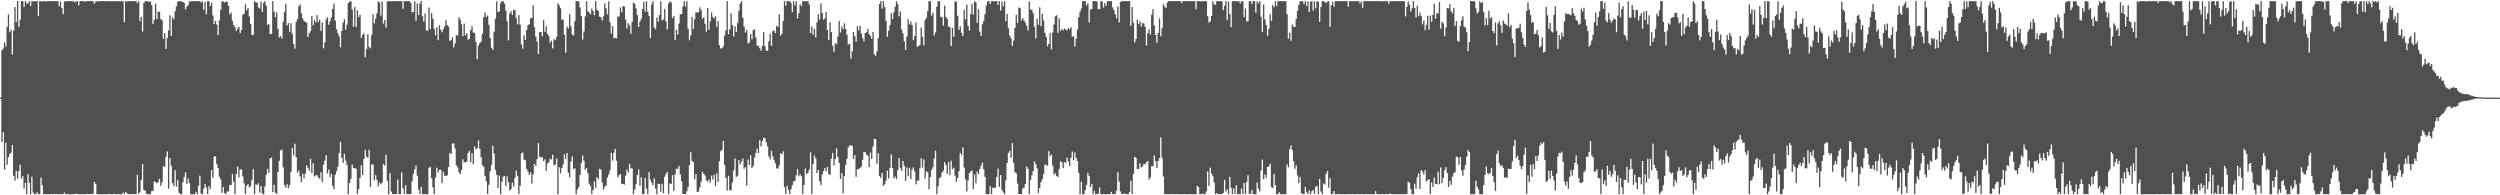 <svg xmlns="http://www.w3.org/2000/svg" width="1920" height="150"><path fill="#4f4f4f" d="M0 74.947h1v1H0zM1 38.658h1v70.343H1zM2 37.253h1v64.259H2zM3 32.558h1v97.624H3zM4 35.692h1v73.861H4zM5 20.654h1v105.912H5zM6 11.016h1v109.746H6zM7 24.689h1v93.646H7zM8 23.014h1v94.216H8zM9 41.849h1v69.503H9zM10 23.611h1v111.405H10zM11 5.406h1v133.367H11zM12 16.992h1v114.202H12zM13 0.886h1v136.306H13zM14 20.661h1v110.696H14zM15 15.328h1v111.115H15zM16 0.89h1v136.338H16zM17 0.867h1v134.371H17zM18 5.374h1v139.572H18zM19 0.886h1v139.684H19zM20 2.673h1v146.374H20zM21 2.552h1v131.158H21zM22 0.925h1v139.471H22zM23 4.578h1v144.571H23zM24 0.975h1v134.774H24zM25 1.126h1v146.695H25zM26 0.872h1v148.276H26zM27 1h1v148.141H27zM28 0.858h1v146.798H28zM29 12.357h1v136.608H29zM30 0.861h1v148.267H30zM31 0.911h1v135.422H31zM32 1.057h1v141.277H32zM33 0.858h1v148.288H33zM34 0.854h1v148.192H34zM35 1.282h1v147.869H35zM36 0.858h1v148.263H36zM37 0.854h1v148.231H37zM38 0.867h1v148.272H38zM39 0.854h1v148.153H39zM40 0.858h1v148.272H40zM41 0.845h1v148.192H41zM42 0.854h1v148.194H42zM43 0.902h1v148.082H43zM44 0.883h1v148.263H44zM45 4.761h1v144.369H45zM46 1.199h1v147.945H46zM47 6.166h1v142.987H47zM48 10.789h1v138.284H48zM49 1.231h1v146.709H49zM50 0.886h1v148.258H50zM51 0.858h1v148.206H51zM52 0.943h1v148.194H52zM53 0.856h1v148.29H53zM54 0.858h1v148.283H54zM55 0.952h1v148.19H55zM56 1.009h1v148.128H56zM57 1.815h1v147.276H57zM58 1.142h1v147.439H58zM59 0.856h1v148.201H59zM60 4.092h1v145.045H60zM61 0.854h1v148.29H61zM62 0.858h1v148.293H62zM63 0.863h1v148.276H63zM64 0.849h1v148.293H64zM65 1.382h1v147.764H65zM66 0.856h1v148.187H66zM67 0.856h1v148.132H67zM68 0.854h1v148.29H68zM69 0.858h1v148.077H69zM70 0.851h1v148.141H70zM71 0.854h1v147.97H71zM72 2.916h1v136.809H72zM73 1.282h1v139.929H73zM74 0.858h1v148.286H74zM75 0.98h1v148.164H75zM76 0.888h1v148.254H76zM77 0.856h1v148.293H77zM78 0.883h1v148.256H78zM79 0.854h1v148.297H79zM80 0.863h1v148.286H80zM81 1.108h1v148.038H81zM82 0.856h1v148.293H82zM83 0.858h1v148.19H83zM84 0.87h1v148.103H84zM85 0.984h1v148.157H85zM86 0.854h1v148.286H86zM87 0.856h1v148.034H87zM88 1.023h1v148.057H88zM89 0.918h1v148.231H89zM90 0.861h1v148.194H90zM91 0.847h1v148.295H91zM92 0.973h1v148.173H92zM93 0.863h1v148.283H93zM94 0.925h1v147.011H94zM95 17.065h1v131.831H95zM96 0.867h1v146.64H96zM97 1.266h1v147.095H97zM98 0.97h1v148.07H98zM99 0.925h1v148.217H99zM100 0.861h1v148.18H100zM101 0.927h1v148.219H101zM102 0.861h1v148.135H102zM103 0.858h1v148.283H103zM104 0.858h1v148.164H104zM105 2.44h1v131.73H105zM106 0.991h1v147.681H106zM107 16.326h1v131.296H107zM108 12.927h1v125.301H108zM109 24.216h1v101.781H109zM110 2.206h1v143.717H110zM111 1.078h1v145.344H111zM112 0.856h1v147.828H112zM113 0.861h1v148.29H113zM114 1.52h1v147.626H114zM115 1.014h1v148.13H115zM116 3.916h1v142.909H116zM117 18.587h1v127.977H117zM118 15.241h1v123.957H118zM119 2.847h1v137.121H119zM120 14.708h1v125.997H120zM121 8.784h1v131.051H121zM122 9.238h1v128.155H122zM123 14.623h1v128.112H123zM124 15.635h1v124.411H124zM125 29.832h1v97.723H125zM126 25.376h1v102.889H126zM127 37.585h1v82.893H127zM128 29.164h1v87.182H128zM129 23.412h1v121.463H129zM130 11.659h1v109.737H130zM131 27.656h1v99.664H131zM132 13.25h1v127.329H132zM133 14.88h1v127.853H133zM134 8.675h1v122.078H134zM135 4.829h1v138.524H135zM136 1.234h1v137.146H136zM137 1.003h1v147.075H137zM138 0.902h1v148.153H138zM139 1.048h1v148.087H139zM140 1.602h1v138.343H140zM141 2.154h1v133.836H141zM142 7.198h1v124.996H142zM143 5.148h1v136.056H143zM144 3.813h1v133.376H144zM145 1.122h1v139.533H145zM146 1.062h1v148.066H146zM147 0.861h1v148.288H147zM148 0.854h1v148.183H148zM149 0.865h1v148.279H149zM150 0.879h1v146.477H150zM151 0.865h1v148.274H151zM152 1.005h1v141.678H152zM153 0.863h1v133.923H153zM154 1.879h1v146.883H154zM155 0.966h1v148.176H155zM156 7.48h1v137.404H156zM157 1.611h1v139.746H157zM158 10.892h1v133.25H158zM159 0.851h1v148.19H159zM160 0.925h1v142.01H160zM161 4.772h1v140.318H161zM162 2.021h1v128.656H162zM163 11.874h1v124.635H163zM164 18.583h1v101.678H164zM165 16.022h1v103.992H165zM166 18.83h1v107.21H166zM167 26.871h1v102.229H167zM168 15.612h1v120.039H168zM169 7.503h1v130.194H169zM170 0.877h1v147.187H170zM171 1.199h1v142.527H171zM172 1.888h1v146.333H172zM173 1.142h1v148.009H173zM174 1.504h1v145.397H174zM175 4.628h1v142.477H175zM176 11.126h1v130.968H176zM177 9.645h1v132.493H177zM178 15.891h1v117.645H178zM179 19.187h1v120.398H179zM180 21.014h1v128.103H180zM181 23.698h1v109.98H181zM182 22.069h1v105.83H182zM183 20.707h1v115.548H183zM184 25.438h1v104.676H184zM185 22.945h1v107.233H185zM186 11.302h1v124.189H186zM187 10.487h1v130.293H187zM188 3.316h1v145.619H188zM189 7.892h1v134.752H189zM190 6.118h1v135.232H190zM191 12.563h1v131.435H191zM192 18.4h1v124.475H192zM193 26.8h1v111.355H193zM194 26.875h1v102.95H194zM195 0.851h1v148.176H195zM196 1.968h1v139.611H196zM197 1.957h1v140.188H197zM198 5.695h1v135.07H198zM199 6.466h1v141.396H199zM200 1.151h1v141.767H200zM201 9.322h1v139.302H201zM202 2.179h1v146.947H202zM203 0.863h1v142.348H203zM204 4.44h1v129.826H204zM205 19.233h1v110.435H205zM206 18.427h1v114.381H206zM207 26.118h1v95.601H207zM208 25.996h1v95.104H208zM209 0.89h1v146.592H209zM210 8.885h1v133.067H210zM211 13.206h1v134.635H211zM212 9.315h1v139.721H212zM213 22.163h1v109.909H213zM214 28.766h1v94.72H214zM215 27.688h1v87.848H215zM216 29.661h1v85.154H216zM217 16.763h1v111.744H217zM218 9.039h1v133.085H218zM219 2.953h1v141.234H219zM220 19.563h1v121.866H220zM221 17.747h1v126.81H221zM222 24.355h1v117.837H222zM223 17.821h1v114.088H223zM224 26.01h1v87.647H224zM225 33.808h1v85.468H225zM226 37.39h1v72.932H226zM227 16.816h1v103.916H227zM228 14.516h1v118.098H228zM229 4.875h1v126.061H229zM230 3.365h1v132.11H230zM231 10.183h1v129.815H231zM232 14.019h1v119.366H232zM233 16.088h1v120.861H233zM234 16.811h1v116.434H234zM235 17.441h1v109.698H235zM236 28.432h1v100.401H236zM237 25.541h1v105.667H237zM238 23.859h1v98.05H238zM239 12.307h1v120.675H239zM240 19.439h1v105.795H240zM241 15.424h1v120.05H241zM242 17.2h1v117.4H242zM243 11.623h1v122.946H243zM244 16.937h1v119.382H244zM245 14.992h1v122.206H245zM246 23.73h1v108.48H246zM247 17.136h1v122.818H247zM248 37.095h1v89.407H248zM249 32.508h1v90.76H249zM250 14.909h1v104.177H250zM251 13.241h1v120.002H251zM252 19.07h1v111.138H252zM253 16.26h1v119.918H253zM254 13.38h1v120.16H254zM255 6.869h1v135.878H255zM256 2.689h1v142.715H256zM257 15.823h1v118.359H257zM258 22.405h1v109.004H258zM259 25.516h1v102.493H259zM260 27.921h1v89.606H260zM261 36.305h1v72.552H261zM262 23.817h1v97.377H262zM263 17.388h1v107.677H263zM264 14.82h1v103.282H264zM265 22.842h1v100.524H265zM266 19.02h1v107.626H266zM267 2.408h1v146.683H267zM268 1.199h1v139.368H268zM269 0.961h1v136.351H269zM270 7.283h1v119.189H270zM271 20.549h1v108.505H271zM272 5.342h1v123.644H272zM273 20.76h1v108.908H273zM274 7.988h1v140.868H274zM275 13.145h1v132.12H275zM276 11.275h1v125.404H276zM277 29.171h1v97.741H277zM278 26.795h1v107.75H278zM279 25.681h1v96.507H279zM280 44.044h1v70.998H280zM281 37.868h1v82.477H281zM282 26.324h1v94.887H282zM283 36.053h1v78.922H283zM284 37.134h1v106.503H284zM285 26.804h1v99.442H285zM286 10.886h1v115.461H286zM287 17.953h1v120.584H287zM288 14.351h1v120.085H288zM289 10.206h1v127.983H289zM290 1.067h1v142.151H290zM291 2.021h1v138.265H291zM292 11.982h1v129.595H292zM293 1.138h1v139.103H293zM294 18.134h1v107.741H294zM295 15.305h1v111.95H295zM296 21.176h1v97.567H296zM297 1.188h1v137.647H297zM298 0.883h1v148.238H298zM299 0.906h1v132.122H299zM300 1h1v146.21H300zM301 0.986h1v148.07H301zM302 0.851h1v148.151H302zM303 0.856h1v148.173H303zM304 0.89h1v148.146H304zM305 0.895h1v136.999H305zM306 0.861h1v148.249H306zM307 0.881h1v148.093H307zM308 0.863h1v131.481H308zM309 6.779h1v137.917H309zM310 0.856h1v148.105H310zM311 0.856h1v141.401H311zM312 0.966h1v148.025H312zM313 0.858h1v148.231H313zM314 0.895h1v148.249H314zM315 2.188h1v146.814H315zM316 9.547h1v129.753H316zM317 9.153h1v124.443H317zM318 1.019h1v128.963H318zM319 15.85h1v111.321H319zM320 2.55h1v132.437H320zM321 11.595h1v134.058H321zM322 2.943h1v146.036H322zM323 0.863h1v142.724H323zM324 12.451h1v136.617H324zM325 16.576h1v132.561H325zM326 10.391h1v138.757H326zM327 23.337h1v125.807H327zM328 23.627h1v125.523H328zM329 5.724h1v123.213H329zM330 22.314h1v105.855H330zM331 10.03h1v126.713H331zM332 14.317h1v129.529H332zM333 22.096h1v126.938H333zM334 27.045h1v109.334H334zM335 20.874h1v107.91H335zM336 30.936h1v101.575H336zM337 19.354h1v111.099H337zM338 22.751h1v107.636H338zM339 24.847h1v115.844H339zM340 22.373h1v109.712H340zM341 20.311h1v114.635H341zM342 15.491h1v119.561H342zM343 19.263h1v115.379H343zM344 20.343h1v107.986H344zM345 31.405h1v85.988H345zM346 30.837h1v87.546H346zM347 28.555h1v81.703H347zM348 36.465h1v73.628H348zM349 33.35h1v80.673H349zM350 26.937h1v100.007H350zM351 27.269h1v101.204H351zM352 13.243h1v119.08H352zM353 15.207h1v118.441H353zM354 18.67h1v112.042H354zM355 27.745h1v94.587H355zM356 18.139h1v106.544H356zM357 27.042h1v97.546H357zM358 25.443h1v98.647H358zM359 30.412h1v87.086H359zM360 29.679h1v86.12H360zM361 23.103h1v101.495H361zM362 20.199h1v97.571H362zM363 24.98h1v101.128H363zM364 25.408h1v87.045H364zM365 32.078h1v82.591H365zM366 45.456h1v68.437H366zM367 34.939h1v72.854H367zM368 33.053h1v81.151H368zM369 31.977h1v88.922H369zM370 26.006h1v100.941H370zM371 13.374h1v114.694H371zM372 9.485h1v125.553H372zM373 13.026h1v126.203H373zM374 11.868h1v137.139H374zM375 19.066h1v122.859H375zM376 29.347h1v102.035H376zM377 36.646h1v89.899H377zM378 38.397h1v73.488H378zM379 24.261h1v93.747H379zM380 14.417h1v116.038H380zM381 0.991h1v133.325H381zM382 9.258h1v135.106H382zM383 8.748h1v126.088H383zM384 2.38h1v146.757H384zM385 0.863h1v138.748H385zM386 1.009h1v134.623H386zM387 2.822h1v132.369H387zM388 8.082h1v134.768H388zM389 16.422h1v119.107H389zM390 31.025h1v108.757H390zM391 10.414h1v136.038H391zM392 8.647h1v136.56H392zM393 11.465h1v128.826H393zM394 7.43h1v135.859H394zM395 7.926h1v128.585H395zM396 13.946h1v117.004H396zM397 18.752h1v116.368H397zM398 11.57h1v137.354H398zM399 18.816h1v123.747H399zM400 34.042h1v83.719H400zM401 37.431h1v79.673H401zM402 27.097h1v95.528H402zM403 30.613h1v92.541H403zM404 23.019h1v106.656H404zM405 19.37h1v112.486H405zM406 18.562h1v115.754H406zM407 14.042h1v118.288H407zM408 13.754h1v127.137H408zM409 4.14h1v129.705H409zM410 20.901h1v105.015H410zM411 28.152h1v99.4H411zM412 31.835h1v90.389H412zM413 41.478h1v68.434H413zM414 24.754h1v95.557H414zM415 24.557h1v96.567H415zM416 27.839h1v92.685H416zM417 15.53h1v108.153H417zM418 24.493h1v97.917H418zM419 20.213h1v110.943H419zM420 26.079h1v99.535H420zM421 27.599h1v97.031H421zM422 32.732h1v89.199H422zM423 31.224h1v91.28H423zM424 37.198h1v81.623H424zM425 30.048h1v96.91H425zM426 30.897h1v95.406H426zM427 28.255h1v93.477H427zM428 2.495h1v146.649H428zM429 4.182h1v124.214H429zM430 6.326h1v126.711H430zM431 15.129h1v113.944H431zM432 15.06h1v111.291H432zM433 26.688h1v91.907H433zM434 40.508h1v81.63H434zM435 20.425h1v97.082H435zM436 21.844h1v110.817H436zM437 10.913h1v125.143H437zM438 20.256h1v103.946H438zM439 26.5h1v93.621H439zM440 27.29h1v102.678H440zM441 16.294h1v112.923H441zM442 0.854h1v148.283H442zM443 0.902h1v144.635H443zM444 1.085h1v142.616H444zM445 5.701h1v128.604H445zM446 12.415h1v112.836H446zM447 30.343h1v89.112H447zM448 24.177h1v99.217H448zM449 12.614h1v117.814H449zM450 0.984h1v128.105H450zM451 8.585h1v124.5H451zM452 9.56h1v131.49H452zM453 11.012h1v131.902H453zM454 6.53h1v142.431H454zM455 8.386h1v137.601H455zM456 11.607h1v127.601H456zM457 0.854h1v143.41H457zM458 7.324h1v128.746H458zM459 8.441h1v129.128H459zM460 12.817h1v116.8H460zM461 13.277h1v116.963H461zM462 15.658h1v124.539H462zM463 12.515h1v133.081H463zM464 2.644h1v140.872H464zM465 6.278h1v136.013H465zM466 10.982h1v125.431H466zM467 1.046h1v132.888H467zM468 17.1h1v113.708H468zM469 25.82h1v91.488H469zM470 20.059h1v103.209H470zM471 29.35h1v87.835H471zM472 29.182h1v85.223H472zM473 29.494h1v93.889H473zM474 12.817h1v123.355H474zM475 12.717h1v121.865H475zM476 5.729h1v127.993H476zM477 9.412h1v131.737H477zM478 4.614h1v136.667H478zM479 4.969h1v136.83H479zM480 15.111h1v119.78H480zM481 21.904h1v108.226H481zM482 17.812h1v114.676H482zM483 19.611h1v106.145H483zM484 25.978h1v103.314H484zM485 16.706h1v112.607H485zM486 1.913h1v147.233H486zM487 2.943h1v142.676H487zM488 6.434h1v135.145H488zM489 11.675h1v122.767H489zM490 20.65h1v109.474H490zM491 16.454h1v126.251H491zM492 14.408h1v121.73H492zM493 6.933h1v142.142H493zM494 1.362h1v147.565H494zM495 9.009h1v127.626H495zM496 0.977h1v143.912H496zM497 9.066h1v140.073H497zM498 12.231h1v120H498zM499 29.281h1v108.636H499zM500 3.456h1v136.878H500zM501 0.948h1v141.295H501zM502 21.272h1v115.736H502zM503 22.492h1v122.401H503zM504 13.431h1v135.713H504zM505 16.635h1v124.452H505zM506 11.501h1v129.709H506zM507 0.952h1v146.294H507zM508 15.649h1v125.617H508zM509 14.898h1v133.504H509zM510 6.773h1v129.016H510zM511 16.367h1v117.182H511zM512 22.62h1v109.416H512zM513 2.655h1v146.258H513zM514 1.078h1v139.943H514zM515 1.863h1v139.274H515zM516 14.09h1v120.35H516zM517 12.291h1v134.276H517zM518 30.796h1v103.17H518zM519 22.785h1v106.782H519zM520 26.518h1v103.23H520zM521 18.018h1v109.352H521zM522 10.95h1v123.056H522zM523 10.767h1v128.505H523zM524 5.022h1v143.976H524zM525 0.863h1v148.132H525zM526 5.109h1v144.04H526zM527 0.863h1v146.029H527zM528 22.009h1v121.609H528zM529 30.933h1v95.937H529zM530 27.214h1v89.702H530zM531 13.062h1v110.549H531zM532 22.373h1v102.27H532zM533 14.761h1v122.813H533zM534 9.56h1v124.221H534zM535 9.634h1v137.846H535zM536 9.288h1v137.83H536zM537 5.637h1v138.247H537zM538 7.608h1v131.987H538zM539 14.335h1v117.512H539zM540 13.275h1v120.195H540zM541 18.281h1v116.526H541zM542 24.28h1v114.28H542zM543 6.2h1v133.305H543zM544 22.849h1v115.084H544zM545 16.315h1v123.877H545zM546 9.572h1v125.278H546zM547 13.152h1v124.745H547zM548 14.188h1v120.041H548zM549 12.545h1v130.128H549zM550 20.629h1v112.509H550zM551 16.193h1v123.589H551zM552 34.767h1v88.959H552zM553 37.301h1v78.805H553zM554 36.967h1v78.082H554zM555 35.479h1v72.834H555zM556 27.308h1v99.309H556zM557 23.387h1v113.191H557zM558 0.888h1v145.422H558zM559 26.23h1v108.803H559zM560 22.639h1v123.717H560zM561 10.277h1v135.622H561zM562 19.327h1v120.744H562zM563 28.049h1v102.797H563zM564 20.132h1v101.696H564zM565 24.577h1v111.323H565zM566 17.784h1v117.166H566zM567 8.226h1v114.767H567zM568 2.724h1v123.492H568zM569 0.854h1v123.296H569zM570 13.586h1v108.166H570zM571 20.478h1v109.107H571zM572 24.907h1v103.516H572zM573 22.868h1v119.762H573zM574 33.401h1v89.078H574zM575 32.607h1v94.122H575zM576 26.111h1v93.184H576zM577 30.135h1v98.97H577zM578 23.165h1v104.287H578zM579 22.547h1v98.501H579zM580 28.727h1v88.791H580zM581 34.982h1v79.162H581zM582 35.351h1v82.177H582zM583 37.143h1v70.476H583zM584 38.931h1v73.575H584zM585 35.225h1v73.065H585zM586 24.772h1v81.018H586zM587 35.486h1v70.661H587zM588 38.681h1v70.746H588zM589 39.111h1v73.312H589zM590 31.853h1v88.187H590zM591 26.008h1v96.422H591zM592 35.195h1v80.632H592zM593 23.973h1v96.184H593zM594 23.346h1v99.361H594zM595 25.401h1v100.096H595zM596 19.698h1v109.59H596zM597 20.757h1v108.707H597zM598 11.046h1v115.935H598zM599 27.45h1v90.396H599zM600 25.907h1v92.518H600zM601 16.184h1v99.963H601zM602 0.883h1v142.785H602zM603 4.408h1v144.706H603zM604 0.861h1v141.733H604zM605 0.863h1v144.848H605zM606 0.858h1v148.256H606zM607 2.211h1v143.175H607zM608 9.277h1v132.902H608zM609 0.858h1v138.544H609zM610 4.214h1v134.768H610zM611 0.977h1v133.605H611zM612 14.165h1v115.775H612zM613 10.149h1v125.299H613zM614 3.181h1v130.558H614zM615 4.733h1v130.68H615zM616 0.918h1v148.226H616zM617 0.948h1v141.055H617zM618 0.856h1v128.642H618zM619 1h1v132.65H619zM620 0.863h1v131.968H620zM621 3.397h1v127.02H621zM622 25.353h1v91.71H622zM623 20.366h1v128.634H623zM624 26.635h1v99.288H624zM625 22.121h1v97.377H625zM626 28.786h1v92.909H626zM627 17.141h1v115.887H627zM628 10.911h1v119.595H628zM629 14.953h1v124.113H629zM630 2.593h1v139.652H630zM631 10.03h1v123.918H631zM632 15.125h1v116.205H632zM633 14.182h1v114.88H633zM634 9.302h1v122.161H634zM635 22.968h1v105.285H635zM636 30.821h1v102.859H636zM637 17.054h1v117.242H637zM638 24.653h1v97.212H638zM639 35.003h1v82.419H639zM640 39.711h1v87.352H640zM641 33.147h1v88.963H641zM642 33.932h1v79.922H642zM643 28.02h1v92.493H643zM644 16.134h1v109H644zM645 25.001h1v112.429H645zM646 20.313h1v112.685H646zM647 22.41h1v126.075H647zM648 17.867h1v117.388H648zM649 22.236h1v104.45H649zM650 26.678h1v95.209H650zM651 34.122h1v79.055H651zM652 33.854h1v77.743H652zM653 45.101h1v66.684H653zM654 39.409h1v72.493H654zM655 24.529h1v97.569H655zM656 27.85h1v91.295H656zM657 32.009h1v103.749H657zM658 20.116h1v109.895H658zM659 23.318h1v106.473H659zM660 19.798h1v109.334H660zM661 25.683h1v102.207H661zM662 29.235h1v93.486H662zM663 31.764h1v84.999H663zM664 25.513h1v91.339H664zM665 24.728h1v94.024H665zM666 22.202h1v97.281H666zM667 26.237h1v102.142H667zM668 27.654h1v89.49H668zM669 29.862h1v92.245H669zM670 24.474h1v88.068H670zM671 41.643h1v64.978H671zM672 42.934h1v63.96H672zM673 39.468h1v86.327H673zM674 29.347h1v88.377H674zM675 3.085h1v131.982H675zM676 0.916h1v135.862H676zM677 6.61h1v126.221H677zM678 0.909h1v141.81H678zM679 5.516h1v136.001H679zM680 16.006h1v122.694H680zM681 28.207h1v102.793H681zM682 23.515h1v113.598H682zM683 19.304h1v109.57H683zM684 10.11h1v108.542H684zM685 14.653h1v114.5H685zM686 9.366h1v127.642H686zM687 5.228h1v130.286H687zM688 0.916h1v136.67H688zM689 3.127h1v127.56H689zM690 12.529h1v108.977H690zM691 8.83h1v120.048H691zM692 22.723h1v108.368H692zM693 25.637h1v97.997H693zM694 31.714h1v95.603H694zM695 38.292h1v100.628H695zM696 28.093h1v100.508H696zM697 14.788h1v120.609H697zM698 18.761h1v110.082H698zM699 16.546h1v120.982H699zM700 19.192h1v111.044H700zM701 30.872h1v97.711H701zM702 27.713h1v103.962H702zM703 17.285h1v124.331H703zM704 35.994h1v102.823H704zM705 35.314h1v103.349H705zM706 34.296h1v94.825H706zM707 21.098h1v100.389H707zM708 28.219h1v100.504H708zM709 34.801h1v87.585H709zM710 15.431h1v121.774H710zM711 13.586h1v117.935H711zM712 8.478h1v123.994H712zM713 0.861h1v144.621H713zM714 0.863h1v135.154H714zM715 11.977h1v118.537H715zM716 9.75h1v118.691H716zM717 27.271h1v94.468H717zM718 24.925h1v90.828H718zM719 5.047h1v144.033H719zM720 0.863h1v142.291H720zM721 0.922h1v136.109H721zM722 12.859h1v123.225H722zM723 13.225h1v119.284H723zM724 19.636h1v111.426H724zM725 4.346h1v120.293H725zM726 13.035h1v113.779H726zM727 14.529h1v118.89H727zM728 20.3h1v104.292H728zM729 20.883h1v113.603H729zM730 35.326h1v88.103H730zM731 21.288h1v108.723H731zM732 28.242h1v100.531H732zM733 0.904h1v133.957H733zM734 1.456h1v138.107H734zM735 12.099h1v124.555H735zM736 23.003h1v108.537H736zM737 20.338h1v97.155H737zM738 25.216h1v93.921H738zM739 27.64h1v85.605H739zM740 7.462h1v121.201H740zM741 14.891h1v122.831H741zM742 3.525h1v143.504H742zM743 19.821h1v118.844H743zM744 23.442h1v109.412H744zM745 10.838h1v120.767H745zM746 2.854h1v128.118H746zM747 11.291h1v133.944H747zM748 0.998h1v133.055H748zM749 1.744h1v139.089H749zM750 17.461h1v114.282H750zM751 7.134h1v126.66H751zM752 24.207h1v105.576H752zM753 27.619h1v99.691H753zM754 18.535h1v106.269H754zM755 16.148h1v113.802H755zM756 10.925h1v124.889H756zM757 4.099h1v145.04H757zM758 0.906h1v148.224H758zM759 0.957h1v148.066H759zM760 3.014h1v139.972H760zM761 0.904h1v148.119H761zM762 0.9h1v143.305H762zM763 0.948h1v143.447H763zM764 0.856h1v143.188H764zM765 0.858h1v135.2H765zM766 3.836h1v125.649H766zM767 0.922h1v142.591H767zM768 8.041h1v126.4H768zM769 1.362h1v144.445H769zM770 4.9h1v142.772H770zM771 0.918h1v148.16H771zM772 16.278h1v122.216H772zM773 10.586h1v114.564H773zM774 21.664h1v95.662H774zM775 27.502h1v88.375H775zM776 29.478h1v91.769H776zM777 35.353h1v74.523H777zM778 31.155h1v93.99H778zM779 21.398h1v110.863H779zM780 11.467h1v121.682H780zM781 17.576h1v123.479H781zM782 5.697h1v143.285H782zM783 6.278h1v142.689H783zM784 15.612h1v133.468H784zM785 13.946h1v130.833H785zM786 15.795h1v128.263H786zM787 17.535h1v123.788H787zM788 19.876h1v108.029H788zM789 23.438h1v106.143H789zM790 1.202h1v147.913H790zM791 7.432h1v130.792H791zM792 7.471h1v127.166H792zM793 10.133h1v121.247H793zM794 20.62h1v103.3H794zM795 29.549h1v96.592H795zM796 14.374h1v114.891H796zM797 19.032h1v129.108H797zM798 5.594h1v138.837H798zM799 20.009h1v119.934H799zM800 10.588h1v127.118H800zM801 15.747h1v117.839H801zM802 25.211h1v101.328H802zM803 28.386h1v98.153H803zM804 35.458h1v91.973H804zM805 33.797h1v82.291H805zM806 25.433h1v94.655H806zM807 37.928h1v80.735H807zM808 24.93h1v102.433H808zM809 18.853h1v115.198H809zM810 12.563h1v120.439H810zM811 11.721h1v123.452H811zM812 25.291h1v110.707H812zM813 14.099h1v115.711H813zM814 23.703h1v100.204H814zM815 22.293h1v102.392H815zM816 23.408h1v105.706H816zM817 21.934h1v102.476H817zM818 22.614h1v102.47H818zM819 23.289h1v97.702H819zM820 21.549h1v102.325H820zM821 22.513h1v104.882H821zM822 20.831h1v100.465H822zM823 28.223h1v88.093H823zM824 27.85h1v95.102H824zM825 35.811h1v81.284H825zM826 29.842h1v91.353H826zM827 22.584h1v101.149H827zM828 13.165h1v119.606H828zM829 9.077h1v140.025H829zM830 6.525h1v132.998H830zM831 0.858h1v148.288H831zM832 0.856h1v148.228H832zM833 0.895h1v144.994H833zM834 4.193h1v137.739H834zM835 2.573h1v130.091H835zM836 17.285h1v118.025H836zM837 7.272h1v136.322H837zM838 6.924h1v134.321H838zM839 0.888h1v148.254H839zM840 0.849h1v145.745H840zM841 0.858h1v148.263H841zM842 1.14h1v148H842zM843 6.956h1v141.678H843zM844 6.999h1v136.883H844zM845 0.872h1v148.279H845zM846 1.053h1v148.054H846zM847 5.766h1v143.294H847zM848 2.351h1v146.754H848zM849 4.431h1v144.717H849zM850 0.856h1v148.263H850zM851 1.009h1v148.034H851zM852 0.851h1v148.254H852zM853 0.886h1v146.459H853zM854 5.647h1v143.447H854zM855 7.674h1v141.357H855zM856 10.897h1v138.137H856zM857 14.005h1v132.41H857zM858 5.019h1v127.189H858zM859 17.233h1v122.305H859zM860 1.671h1v145.303H860zM861 0.856h1v148.109H861zM862 0.886h1v148.091H862zM863 0.865h1v147.83H863zM864 0.863h1v148.009H864zM865 0.927h1v148.215H865zM866 0.865h1v148.283H866zM867 0.865h1v146.606H867zM868 19.924h1v118.833H868zM869 5.36h1v143.562H869zM870 17.413h1v116.184H870zM871 32.629h1v87.805H871zM872 29.947h1v91.344H872zM873 15.015h1v114.678H873zM874 18.468h1v111.348H874zM875 16.397h1v109.034H875zM876 20.414h1v108.265H876zM877 17.766h1v110.034H877zM878 17.896h1v107.951H878zM879 20.643h1v105.516H879zM880 34.927h1v89.693H880zM881 25.472h1v98.21H881zM882 22.556h1v115.473H882zM883 26.537h1v109.703H883zM884 11.33h1v116.299H884zM885 7.02h1v120.615H885zM886 19.569h1v99.901H886zM887 26.772h1v96.942H887zM888 32.89h1v96.221H888zM889 25.344h1v98.368H889zM890 14.063h1v107.34H890zM891 27.825h1v77.715H891zM892 21.613h1v99.618H892zM893 3.165h1v132.421H893zM894 5.134h1v143.873H894zM895 6.086h1v143.06H895zM896 1.948h1v147.192H896zM897 0.854h1v148.272H897zM898 0.867h1v148.276H898zM899 0.867h1v148.274H899zM900 0.854h1v148.203H900zM901 0.865h1v148.283H901zM902 0.858h1v148.283H902zM903 0.865h1v148.231H903zM904 0.867h1v148.254H904zM905 0.893h1v148.249H905zM906 0.856h1v148.288H906zM907 2.305h1v146.835H907zM908 0.893h1v148.242H908zM909 0.87h1v148.238H909zM910 0.861h1v148.286H910zM911 0.904h1v148.24H911zM912 0.858h1v148.288H912zM913 0.877h1v148.27H913zM914 0.858h1v148.228H914zM915 0.879h1v148.267H915zM916 0.867h1v148.235H916zM917 0.858h1v148.29H917zM918 7.068h1v142.062H918zM919 0.906h1v141.769H919zM920 0.856h1v142.973H920zM921 0.936h1v148.169H921zM922 1.089h1v148.059H922zM923 0.904h1v147.723H923zM924 0.895h1v148.24H924zM925 0.858h1v148.26H925zM926 0.959h1v146.068H926zM927 12.421h1v119.206H927zM928 17.422h1v125.507H928zM929 16.459h1v112.204H929zM930 12.186h1v121.195H930zM931 0.9h1v134.486H931zM932 3.335h1v136.837H932zM933 3.692h1v145.436H933zM934 0.906h1v147.494H934zM935 0.858h1v148.144H935zM936 0.861h1v148.26H936zM937 0.863h1v148.254H937zM938 1.055h1v147.954H938zM939 7.805h1v140.295H939zM940 4.395h1v133.728H940zM941 0.938h1v146.116H941zM942 15.491h1v129.796H942zM943 1.092h1v147.965H943zM944 10.842h1v125.051H944zM945 20.789h1v123.397H945zM946 0.858h1v148.226H946zM947 0.925h1v143.74H947zM948 0.845h1v148.199H948zM949 0.877h1v141.396H949zM950 1.092h1v148.052H950zM951 0.861h1v148.176H951zM952 2.614h1v146.439H952zM953 0.856h1v143.955H953zM954 0.964h1v147.887H954zM955 13.083h1v127.443H955zM956 6.516h1v142.605H956zM957 16.489h1v123.287H957zM958 16.093h1v118.43H958zM959 0.89h1v148.052H959zM960 0.934h1v147.807H960zM961 2.998h1v142.733H961zM962 0.847h1v148.26H962zM963 0.861h1v148.281H963zM964 9.73h1v139.35H964zM965 0.959h1v139.229H965zM966 2.52h1v142.378H966zM967 0.872h1v146.107H967zM968 12.863h1v118.116H968zM969 24.401h1v98.187H969zM970 3.534h1v134.184H970zM971 14.854h1v119.197H971zM972 19.176h1v117.251H972zM973 27.564h1v100.728H973zM974 22.174h1v105.512H974zM975 11.005h1v114.726H975zM976 16.015h1v127.682H976zM977 3.706h1v140.742H977zM978 5.532h1v128.038H978zM979 0.92h1v141.366H979zM980 4.514h1v144.628H980zM981 0.943h1v148.07H981zM982 0.863h1v146.78H982zM983 0.872h1v148.274H983zM984 0.856h1v148.231H984zM985 0.977h1v148.148H985zM986 0.851h1v148.274H986zM987 0.927h1v148.183H987zM988 10.883h1v115.308H988zM989 29.727h1v98.86H989zM990 25.033h1v89.505H990zM991 31.348h1v80.348H991zM992 18.734h1v96.429H992zM993 20.512h1v103.266H993zM994 20.746h1v108.901H994zM995 14.628h1v112.419H995zM996 8.249h1v126.427H996zM997 3.937h1v136.674H997zM998 1.005h1v134.93H998zM999 0.858h1v147.462H999zM1000 1.012h1v147.901H1000zM1001 3.202h1v145.878H1001zM1002 0.87h1v142.664H1002zM1003 4.571h1v143.101H1003zM1004 1.064h1v147.862H1004zM1005 9.235h1v136.97H1005zM1006 1.261h1v147.812H1006zM1007 0.964h1v145.981H1007zM1008 8.192h1v137.627H1008zM1009 0.986h1v147.803H1009zM1010 6.411h1v136.983H1010zM1011 0.904h1v141.998H1011zM1012 1.44h1v147.679H1012zM1013 16.736h1v120.682H1013zM1014 5.383h1v141.643H1014zM1015 0.861h1v148.286H1015zM1016 0.932h1v139.906H1016zM1017 1.556h1v140.169H1017zM1018 2.374h1v131.057H1018zM1019 1.284h1v130.062H1019zM1020 0.916h1v143.216H1020zM1021 20.657h1v116.304H1021zM1022 4.053h1v145.084H1022zM1023 1.263h1v147.654H1023zM1024 5.168h1v141.495H1024zM1025 0.858h1v148.274H1025zM1026 0.879h1v148.267H1026zM1027 0.863h1v148.19H1027zM1028 0.95h1v148.162H1028zM1029 0.851h1v148.29H1029zM1030 0.881h1v148.267H1030zM1031 0.856h1v148.288H1031zM1032 0.849h1v148.286H1032zM1033 0.861h1v148.293H1033zM1034 0.854h1v148.299H1034zM1035 5.18h1v143.912H1035zM1036 0.861h1v148.263H1036zM1037 0.897h1v148.231H1037zM1038 0.883h1v148.178H1038zM1039 1.039h1v148.032H1039zM1040 0.851h1v148.293H1040zM1041 0.861h1v148.286H1041zM1042 0.968h1v148.089H1042zM1043 0.861h1v148.249H1043zM1044 2.751h1v146.388H1044zM1045 1.128h1v147.945H1045zM1046 5.972h1v143.177H1046zM1047 0.881h1v148.265H1047zM1048 0.858h1v148.288H1048zM1049 0.886h1v148.201H1049zM1050 0.858h1v148.283H1050zM1051 0.847h1v148.297H1051zM1052 0.861h1v148.286H1052zM1053 0.893h1v148.258H1053zM1054 0.856h1v148.29H1054zM1055 0.936h1v148.21H1055zM1056 0.948h1v145.862H1056zM1057 0.854h1v148.286H1057zM1058 0.863h1v148.192H1058zM1059 0.881h1v148.26H1059zM1060 0.888h1v148.258H1060zM1061 0.97h1v147.974H1061zM1062 0.97h1v148.171H1062zM1063 0.902h1v148.242H1063zM1064 0.856h1v148.107H1064zM1065 0.922h1v148.217H1065zM1066 2.891h1v146.255H1066zM1067 0.906h1v147.631H1067zM1068 0.975h1v148.171H1068zM1069 0.856h1v148.288H1069zM1070 0.851h1v148.288H1070zM1071 0.87h1v148.279H1071zM1072 0.966h1v148.157H1072zM1073 0.895h1v148.235H1073zM1074 0.856h1v148.27H1074zM1075 0.858h1v148.283H1075zM1076 0.938h1v148.208H1076zM1077 0.925h1v148.215H1077zM1078 0.851h1v148.288H1078zM1079 12.598h1v136.498H1079zM1080 5.214h1v143.82H1080zM1081 1.009h1v138.521H1081zM1082 3.571h1v136.814H1082zM1083 8.881h1v136.494H1083zM1084 6.381h1v142.68H1084zM1085 0.883h1v148.249H1085zM1086 6.205h1v134.903H1086zM1087 13.309h1v131.701H1087zM1088 4.303h1v131.739H1088zM1089 12.481h1v120.586H1089zM1090 9.647h1v135.457H1090zM1091 12.193h1v118.384H1091zM1092 18.7h1v113.079H1092zM1093 15.788h1v118.249H1093zM1094 23.284h1v107.446H1094zM1095 19.068h1v120.339H1095zM1096 12.193h1v126.079H1096zM1097 22.854h1v114.699H1097zM1098 11.925h1v137.091H1098zM1099 16.738h1v123.344H1099zM1100 11.391h1v132.229H1100zM1101 2.836h1v133.463H1101zM1102 14.344h1v126.933H1102zM1103 10.183h1v131.263H1103zM1104 10.384h1v121.52H1104zM1105 1.643h1v139.883H1105zM1106 22.039h1v106.624H1106zM1107 16.788h1v123.834H1107zM1108 18.027h1v118.608H1108zM1109 27.786h1v103.042H1109zM1110 21.062h1v107.281H1110zM1111 6.161h1v126.683H1111zM1112 6.379h1v137.164H1112zM1113 3.154h1v135.733H1113zM1114 8.601h1v133.429H1114zM1115 10.288h1v125.386H1115zM1116 6.02h1v126.949H1116zM1117 19.89h1v112.323H1117zM1118 16.164h1v104.067H1118zM1119 31.352h1v89.416H1119zM1120 32.098h1v94.473H1120zM1121 20.002h1v100.545H1121zM1122 15.587h1v115.207H1122zM1123 12.472h1v122.426H1123zM1124 20.352h1v109.821H1124zM1125 21.222h1v105.402H1125zM1126 24.82h1v95.447H1126zM1127 39.249h1v75.825H1127zM1128 32.284h1v84.518H1128zM1129 0.856h1v148.286H1129zM1130 0.856h1v148.192H1130zM1131 0.909h1v148.146H1131zM1132 0.948h1v148.132H1132zM1133 6.452h1v132.399H1133zM1134 10.38h1v133.079H1134zM1135 9.084h1v136.388H1135zM1136 0.975h1v148.169H1136zM1137 2.374h1v146.759H1137zM1138 1.616h1v147.523H1138zM1139 9.343h1v132.786H1139zM1140 19.553h1v114.814H1140zM1141 13.937h1v114.024H1141zM1142 19.308h1v113.765H1142zM1143 8.267h1v125.539H1143zM1144 14.294h1v118.455H1144zM1145 13.22h1v115.64H1145zM1146 23.827h1v111.422H1146zM1147 25.536h1v114.411H1147zM1148 17.235h1v129.341H1148zM1149 34.923h1v83.41H1149zM1150 17.947h1v97.709H1150zM1151 16.386h1v109.068H1151zM1152 19.469h1v107.862H1152zM1153 25.246h1v101.721H1153zM1154 15.795h1v113.143H1154zM1155 18.063h1v118.357H1155zM1156 18.69h1v117.526H1156zM1157 19.7h1v116.947H1157zM1158 10.256h1v119.274H1158zM1159 20.895h1v108.947H1159zM1160 18.999h1v110.742H1160zM1161 29.755h1v94.157H1161zM1162 33.181h1v78.972H1162zM1163 43.872h1v63.479H1163zM1164 21.826h1v99.576H1164zM1165 21.822h1v97.777H1165zM1166 21.304h1v101.62H1166zM1167 18.176h1v109.119H1167zM1168 24.822h1v105.113H1168zM1169 29.148h1v98.547H1169zM1170 34.181h1v84.596H1170zM1171 36.06h1v77.354H1171zM1172 8.379h1v140.694H1172zM1173 1.861h1v132.849H1173zM1174 7.379h1v132.454H1174zM1175 11.607h1v115.104H1175zM1176 17.333h1v118.352H1176zM1177 17.113h1v108.807H1177zM1178 26.335h1v103.731H1178zM1179 25.825h1v94.026H1179zM1180 22.998h1v100.602H1180zM1181 27.079h1v92.309H1181zM1182 36.516h1v75.447H1182zM1183 35.435h1v74.159H1183zM1184 28.748h1v82.122H1184zM1185 40.379h1v68.654H1185zM1186 39.654h1v83.104H1186zM1187 5.232h1v134.658H1187zM1188 11.746h1v127.093H1188zM1189 22.186h1v109.007H1189zM1190 17.622h1v119.76H1190zM1191 23.991h1v107.041H1191zM1192 24.863h1v110.183H1192zM1193 11.254h1v127.247H1193zM1194 4.747h1v141.458H1194zM1195 23.637h1v109.755H1195zM1196 37.573h1v82.644H1196zM1197 26.935h1v90.433H1197zM1198 30.318h1v87.507H1198zM1199 25.088h1v91.357H1199zM1200 28.12h1v96.26H1200zM1201 16.498h1v122.893H1201zM1202 10.146h1v132.38H1202zM1203 10.833h1v128.661H1203zM1204 10.643h1v134.278H1204zM1205 11.206h1v124.61H1205zM1206 11.691h1v119.013H1206zM1207 6.308h1v128.599H1207zM1208 10.135h1v120.236H1208zM1209 12.204h1v112.907H1209zM1210 15.237h1v104.088H1210zM1211 16.273h1v110.03H1211zM1212 18.981h1v117.72H1212zM1213 18.246h1v122.099H1213zM1214 6.631h1v133.964H1214zM1215 8.796h1v130.966H1215zM1216 5.965h1v126.365H1216zM1217 14.96h1v116.079H1217zM1218 19.707h1v100.842H1218zM1219 23.882h1v96.452H1219zM1220 35.889h1v80.735H1220zM1221 34.332h1v74.008H1221zM1222 31.08h1v88.494H1222zM1223 26.66h1v94.195H1223zM1224 17.095h1v114.852H1224zM1225 9.682h1v121.84H1225zM1226 19.643h1v110.318H1226zM1227 13.078h1v123.687H1227zM1228 8.672h1v128.368H1228zM1229 0.858h1v148.196H1229zM1230 0.858h1v129.288H1230zM1231 6.743h1v134.685H1231zM1232 2.048h1v136.48H1232zM1233 15.862h1v126.933H1233zM1234 17.139h1v110.126H1234zM1235 9.915h1v124.292H1235zM1236 15.072h1v116.171H1236zM1237 17.523h1v118.219H1237zM1238 15.868h1v117.922H1238zM1239 14.214h1v112.437H1239zM1240 14.916h1v116.242H1240zM1241 24.733h1v115.045H1241zM1242 12h1v122.666H1242zM1243 1.989h1v147.153H1243zM1244 13.307h1v123.481H1244zM1245 7.072h1v136.853H1245zM1246 4.71h1v144.436H1246zM1247 26.525h1v111.49H1247zM1248 27.782h1v110.547H1248zM1249 31.027h1v96.967H1249zM1250 1.023h1v139.412H1250zM1251 13.511h1v116.894H1251zM1252 13.641h1v108.217H1252zM1253 3.797h1v125.871H1253zM1254 7.407h1v134.637H1254zM1255 13.548h1v120.476H1255zM1256 7.615h1v132.591H1256zM1257 7.793h1v137.521H1257zM1258 15.594h1v120.51H1258zM1259 12.177h1v123.923H1259zM1260 10.016h1v131.618H1260zM1261 22.08h1v101.584H1261zM1262 8.801h1v140.135H1262zM1263 15.381h1v118.528H1263zM1264 8.318h1v131.932H1264zM1265 18.679h1v103.216H1265zM1266 11.817h1v125.319H1266zM1267 35.179h1v86.835H1267zM1268 24.754h1v106.102H1268zM1269 32.094h1v78.21H1269zM1270 29.036h1v97.569H1270zM1271 22.289h1v106.853H1271zM1272 10.476h1v120.721H1272zM1273 12.495h1v125.134H1273zM1274 7.967h1v141.032H1274zM1275 0.893h1v146.786H1275zM1276 0.863h1v145.539H1276zM1277 16.692h1v125.535H1277zM1278 24.504h1v110.618H1278zM1279 34.966h1v80.572H1279zM1280 23.648h1v95.923H1280zM1281 17.883h1v102.788H1281zM1282 18.846h1v113.264H1282zM1283 13.76h1v119.718H1283zM1284 13.419h1v119.091H1284zM1285 13.078h1v130.121H1285zM1286 9.883h1v128.196H1286zM1287 9.849h1v130.43H1287zM1288 13.422h1v118.105H1288zM1289 17.937h1v110.458H1289zM1290 16.978h1v114.314H1290zM1291 27.445h1v103.202H1291zM1292 10.572h1v124.639H1292zM1293 26.143h1v107.707H1293zM1294 21.117h1v107.398H1294zM1295 19.892h1v116.226H1295zM1296 13.415h1v120.824H1296zM1297 20.485h1v110.401H1297zM1298 16.782h1v113.896H1298zM1299 16.39h1v122.046H1299zM1300 0.957h1v148.19H1300zM1301 2.689h1v137.69H1301zM1302 17.738h1v128.071H1302zM1303 16.292h1v111.723H1303zM1304 26.855h1v105.487H1304zM1305 31.03h1v95.56H1305zM1306 28.223h1v95.843H1306zM1307 0.968h1v135.507H1307zM1308 0.874h1v136.486H1308zM1309 6.901h1v126.99H1309zM1310 11.726h1v124.184H1310zM1311 14.413h1v115.367H1311zM1312 24.671h1v101.252H1312zM1313 28.235h1v101.486H1313zM1314 22.295h1v101.277H1314zM1315 32.467h1v97.682H1315zM1316 38.553h1v73.04H1316zM1317 24.364h1v88.919H1317zM1318 15.088h1v101.639H1318zM1319 24.163h1v89.993H1319zM1320 30.81h1v92.497H1320zM1321 26.472h1v95.589H1321zM1322 33.783h1v92.708H1322zM1323 36.433h1v86.359H1323zM1324 38.088h1v87.421H1324zM1325 41.933h1v78.041H1325zM1326 26.997h1v90.801H1326zM1327 30.759h1v94.044H1327zM1328 25.353h1v94.9H1328zM1329 27.715h1v90.753H1329zM1330 35.17h1v80.343H1330zM1331 37.127h1v72.509H1331zM1332 36.96h1v77.86H1332zM1333 41.753h1v67.036H1333zM1334 37.436h1v70.284H1334zM1335 38.763h1v68.324H1335zM1336 27.578h1v76.008H1336zM1337 42.036h1v65.118H1337zM1338 41.251h1v68.306H1338zM1339 34.98h1v74.596H1339zM1340 30.956h1v86.059H1340zM1341 29.203h1v89.84H1341zM1342 27.333h1v88.338H1342zM1343 3.436h1v145.67H1343zM1344 10.437h1v128.476H1344zM1345 7.086h1v131.117H1345zM1346 18.901h1v116.654H1346zM1347 7.528h1v118.608H1347zM1348 29.686h1v92.692H1348zM1349 26.786h1v94.601H1349zM1350 28.361h1v100.501H1350zM1351 4.66h1v117.85H1351zM1352 11.275h1v119.348H1352zM1353 18.835h1v109.606H1353zM1354 13.712h1v130.712H1354zM1355 0.861h1v143.413H1355zM1356 13.882h1v127.013H1356zM1357 0.897h1v148.247H1357zM1358 0.948h1v146.063H1358zM1359 26.582h1v116.681H1359zM1360 28.251h1v108.611H1360zM1361 15.749h1v112.964H1361zM1362 21.664h1v96.335H1362zM1363 12.227h1v115.317H1363zM1364 11.149h1v136.018H1364zM1365 0.957h1v129.508H1365zM1366 15.205h1v118.894H1366zM1367 9.888h1v139.169H1367zM1368 5.976h1v143.101H1368zM1369 4.195h1v141.142H1369zM1370 21.828h1v108.261H1370zM1371 25.33h1v103.992H1371zM1372 30.322h1v81.449H1372zM1373 37.321h1v81.708H1373zM1374 41.638h1v68.155H1374zM1375 36.497h1v75.104H1375zM1376 21.899h1v110.08H1376zM1377 22.71h1v103.557H1377zM1378 14.493h1v113.637H1378zM1379 8.487h1v132.172H1379zM1380 19.585h1v109.512H1380zM1381 21.739h1v104.971H1381zM1382 18.185h1v106.725H1382zM1383 18.249h1v109.185H1383zM1384 13.955h1v111.236H1384zM1385 26.25h1v94.422H1385zM1386 28.523h1v100.726H1386zM1387 20.538h1v108.84H1387zM1388 28.768h1v86.509H1388zM1389 41.174h1v84.28H1389zM1390 35.184h1v81.687H1390zM1391 36.314h1v83.362H1391zM1392 31.046h1v84.374H1392zM1393 19.505h1v102.087H1393zM1394 24.204h1v100.371H1394zM1395 24.387h1v108.4H1395zM1396 32.696h1v96.082H1396zM1397 21.407h1v122.339H1397zM1398 24.108h1v107.533H1398zM1399 25.575h1v98.029H1399zM1400 36.859h1v82.223H1400zM1401 36.69h1v73.644H1401zM1402 41.73h1v67.736H1402zM1403 45.055h1v64.363H1403zM1404 27.96h1v89.508H1404zM1405 35.744h1v83.303H1405zM1406 31.107h1v86.4H1406zM1407 32.613h1v99.279H1407zM1408 23.639h1v102.891H1408zM1409 26.534h1v97.189H1409zM1410 23.238h1v102.694H1410zM1411 28.775h1v91.27H1411zM1412 32.064h1v83.71H1412zM1413 28.702h1v85.445H1413zM1414 1.247h1v134.509H1414zM1415 7.267h1v129.261H1415zM1416 8.778h1v120.664H1416zM1417 17.196h1v122.266H1417zM1418 28.386h1v99.46H1418zM1419 22.579h1v100.094H1419zM1420 40.594h1v67.711H1420zM1421 33.092h1v75.944H1421zM1422 24.831h1v107.645H1422zM1423 35.696h1v85.198H1423zM1424 32.984h1v83.532H1424zM1425 17.802h1v100.192H1425zM1426 12.334h1v115.905H1426zM1427 11.341h1v131.611H1427zM1428 14.852h1v118.904H1428zM1429 22.735h1v105.225H1429zM1430 19.276h1v110.023H1430zM1431 39.354h1v82.024H1431zM1432 37.033h1v76.498H1432zM1433 32.874h1v81.11H1433zM1434 26.452h1v91.71H1434zM1435 20.631h1v106.178H1435zM1436 13.012h1v116.541H1436zM1437 8.647h1v120.975H1437zM1438 3.14h1v123.744H1438zM1439 9.206h1v121.286H1439zM1440 15.344h1v108.359H1440zM1441 24.154h1v107.176H1441zM1442 22.444h1v101.037H1442zM1443 29.734h1v88.464H1443zM1444 34.731h1v99.215H1444zM1445 36.479h1v84.985H1445zM1446 25.401h1v99.602H1446zM1447 18.757h1v111.927H1447zM1448 23.234h1v101.968H1448zM1449 18.1h1v116.709H1449zM1450 28.972h1v99.741H1450zM1451 29.766h1v96.725H1451zM1452 26.857h1v101.742H1452zM1453 20.961h1v116.99H1453zM1454 37.745h1v96.542H1454zM1455 44.451h1v87.116H1455zM1456 24.145h1v99.027H1456zM1457 11.456h1v135.294H1457zM1458 4.312h1v139.865H1458zM1459 10.183h1v122.415H1459zM1460 11.387h1v137.764H1460zM1461 4.774h1v124.291H1461zM1462 3.163h1v127.551H1462zM1463 1.307h1v141.966H1463zM1464 6.363h1v141.863H1464zM1465 5.685h1v126.937H1465zM1466 19.444h1v107.402H1466zM1467 27.999h1v94.548H1467zM1468 37.708h1v71.865H1468zM1469 35.314h1v78.899H1469zM1470 27.999h1v121.094H1470zM1471 0.867h1v140.05H1471zM1472 20.336h1v115.182H1472zM1473 19.608h1v118.215H1473zM1474 19.874h1v111.035H1474zM1475 24.754h1v100.659H1475zM1476 27.896h1v89.629H1476zM1477 33.286h1v86.26H1477zM1478 0.893h1v133.032H1478zM1479 5.807h1v130.341H1479zM1480 23.84h1v102.296H1480zM1481 33.067h1v97.464H1481zM1482 34.504h1v88.764H1482zM1483 29.098h1v95.18H1483zM1484 30.164h1v84.074H1484zM1485 29.363h1v84.056H1485zM1486 37.383h1v85.384H1486zM1487 30.455h1v91.586H1487zM1488 36.786h1v76.015H1488zM1489 23.662h1v83.167H1489zM1490 32.183h1v82.037H1490zM1491 20.517h1v110.064H1491zM1492 30.052h1v98.528H1492zM1493 26.699h1v104.443H1493zM1494 24.57h1v102.927H1494zM1495 14.072h1v115.381H1495zM1496 5.374h1v120.048H1496zM1497 0.986h1v136.132H1497zM1498 2.973h1v134.765H1498zM1499 10.043h1v121.401H1499zM1500 12.046h1v115.363H1500zM1501 23.431h1v101.108H1501zM1502 27.983h1v94.848H1502zM1503 31.435h1v88.222H1503zM1504 17.974h1v107.301H1504zM1505 17.278h1v114.907H1505zM1506 13.037h1v119.297H1506zM1507 7.159h1v141.991H1507zM1508 0.936h1v147.656H1508zM1509 6.848h1v128.624H1509zM1510 0.95h1v138.48H1510zM1511 5.557h1v141.579H1511zM1512 0.888h1v139.677H1512zM1513 0.97h1v143.314H1513zM1514 0.893h1v138.652H1514zM1515 0.874h1v139.299H1515zM1516 1.094h1v134.216H1516zM1517 0.865h1v147.237H1517zM1518 4.813h1v126.251H1518zM1519 7.878h1v135.443H1519zM1520 5.308h1v136.777H1520zM1521 1.019h1v148.018H1521zM1522 10.522h1v119.748H1522zM1523 17.48h1v105.386H1523zM1524 15.392h1v106.409H1524zM1525 24.25h1v102.467H1525zM1526 39.871h1v70.295H1526zM1527 4.04h1v129.377H1527zM1528 1.396h1v147.601H1528zM1529 5.823h1v142.889H1529zM1530 0.877h1v143.712H1530zM1531 2.973h1v142.39H1531zM1532 7.416h1v134.225H1532zM1533 22.598h1v117.089H1533zM1534 17.828h1v121.811H1534zM1535 6.052h1v143.033H1535zM1536 9.556h1v134.12H1536zM1537 21.004h1v116.526H1537zM1538 20.208h1v110.346H1538zM1539 25.131h1v116.807H1539zM1540 21.025h1v110.16H1540zM1541 31.35h1v95.58H1541zM1542 27.85h1v99.65H1542zM1543 26.587h1v93.397H1543zM1544 35.623h1v81.273H1544zM1545 36.703h1v79.551H1545zM1546 22.472h1v101.804H1546zM1547 28.294h1v102.529H1547zM1548 31.895h1v99.027H1548zM1549 20.757h1v112.918H1549zM1550 25.429h1v103.644H1550zM1551 22.105h1v104.273H1551zM1552 32.476h1v87.025H1552zM1553 34.106h1v86.713H1553zM1554 37.722h1v73.326H1554zM1555 35.403h1v78.883H1555zM1556 33.978h1v81.305H1556zM1557 24.287h1v104.074H1557zM1558 22.323h1v100.948H1558zM1559 16.75h1v114.976H1559zM1560 22.44h1v106.374H1560zM1561 14.488h1v118.318H1561zM1562 17.29h1v106.37H1562zM1563 30.082h1v94.141H1563zM1564 25.502h1v97.462H1564zM1565 30.313h1v95.182H1565zM1566 26.814h1v91.105H1566zM1567 25.282h1v95.988H1567zM1568 25.31h1v97.826H1568zM1569 25.605h1v92.048H1569zM1570 25.529h1v95.93H1570zM1571 24.74h1v98.663H1571zM1572 31.277h1v85.315H1572zM1573 31.043h1v88.606H1573zM1574 41.37h1v73.06H1574zM1575 35.351h1v75.594H1575zM1576 29.821h1v88.718H1576zM1577 22.744h1v99.004H1577zM1578 13.438h1v123.903H1578zM1579 16.841h1v127.524H1579zM1580 11.064h1v138.087H1580zM1581 13.172h1v134.326H1581zM1582 21.313h1v127.641H1582zM1583 23.524h1v109.899H1583zM1584 29.427h1v95.239H1584zM1585 10.19h1v138.906H1585zM1586 1.936h1v141.449H1586zM1587 0.952h1v140.597H1587zM1588 0.902h1v148.251H1588zM1589 0.861h1v138.022H1589zM1590 7.903h1v134.264H1590zM1591 5.75h1v140.707H1591zM1592 0.927h1v148.224H1592zM1593 1.028h1v146.434H1593zM1594 1.053h1v140.471H1594zM1595 4.113h1v145.001H1595zM1596 4.752h1v140.224H1596zM1597 15.111h1v126.281H1597zM1598 15.882h1v121.781H1598zM1599 6.198h1v135.049H1599zM1600 8.892h1v140.195H1600zM1601 0.87h1v148.153H1601zM1602 0.886h1v148.212H1602zM1603 1.479h1v147.661H1603zM1604 7.413h1v133.9H1604zM1605 6.017h1v136.908H1605zM1606 14.582h1v121.197H1606zM1607 20.029h1v121.467H1607zM1608 12.806h1v122.314H1608zM1609 15.903h1v116.233H1609zM1610 16.484h1v114.605H1610zM1611 4.298h1v140.517H1611zM1612 0.925h1v142.026H1612zM1613 2.257h1v146.043H1613zM1614 2.46h1v144.866H1614zM1615 0.861h1v148.283H1615zM1616 0.975h1v144.601H1616zM1617 9.071h1v133.788H1617zM1618 13.348h1v130.691H1618zM1619 9.881h1v121.893H1619zM1620 21.13h1v108.821H1620zM1621 35.04h1v81.74H1621zM1622 28.001h1v90.275H1622zM1623 17.915h1v109.963H1623zM1624 19.629h1v104.866H1624zM1625 23.408h1v98.537H1625zM1626 21.771h1v104.099H1626zM1627 27.692h1v95.738H1627zM1628 1.675h1v147.443H1628zM1629 9.876h1v127.002H1629zM1630 4.012h1v136.777H1630zM1631 10.744h1v121.595H1631zM1632 20.361h1v116.736H1632zM1633 12.801h1v116.129H1633zM1634 4.09h1v127.94H1634zM1635 16.404h1v118.16H1635zM1636 17.095h1v110.339H1636zM1637 21.593h1v119.609H1637zM1638 24.5h1v100.881H1638zM1639 16.766h1v114.628H1639zM1640 29.276h1v84.085H1640zM1641 0.858h1v148.196H1641zM1642 1.572h1v139.13H1642zM1643 0.911h1v136.974H1643zM1644 0.879h1v148.256H1644zM1645 0.858h1v148.288H1645zM1646 0.854h1v148.274H1646zM1647 0.863h1v148.283H1647zM1648 1.323h1v147.816H1648zM1649 0.89h1v148.244H1649zM1650 0.854h1v148.272H1650zM1651 0.865h1v148.279H1651zM1652 0.932h1v148.21H1652zM1653 0.854h1v148.286H1653zM1654 0.877h1v148.254H1654zM1655 0.863h1v148.251H1655zM1656 0.861h1v148.247H1656zM1657 2.321h1v146.819H1657zM1658 0.856h1v148.27H1658zM1659 0.856h1v148.281H1659zM1660 0.851h1v148.206H1660zM1661 0.911h1v148.171H1661zM1662 0.932h1v148.21H1662zM1663 0.865h1v148.281H1663zM1664 0.854h1v148.251H1664zM1665 0.888h1v148.215H1665zM1666 1.852h1v147.301H1666zM1667 0.936h1v148.206H1667zM1668 3.179h1v129.483H1668zM1669 4.257h1v137.336H1669zM1670 0.89h1v148.231H1670zM1671 0.927h1v148.178H1671zM1672 0.867h1v148.274H1672zM1673 0.906h1v148.151H1673zM1674 0.902h1v148.194H1674zM1675 0.861h1v148.206H1675zM1676 8.91h1v122.877H1676zM1677 19.45h1v120.373H1677zM1678 19.148h1v116.452H1678zM1679 27.612h1v98.714H1679zM1680 16.436h1v115.116H1680zM1681 0.916h1v134.838H1681zM1682 8.045h1v141.044H1682zM1683 6.862h1v142.195H1683zM1684 0.897h1v144.72H1684zM1685 0.858h1v148.274H1685zM1686 0.877h1v147.897H1686zM1687 0.895h1v148.203H1687zM1688 0.996h1v140.918H1688zM1689 7.576h1v138.819H1689zM1690 11.234h1v129.627H1690zM1691 0.932h1v143.561H1691zM1692 25.832h1v116.34H1692zM1693 4.871h1v143.841H1693zM1694 14.653h1v118.62H1694zM1695 10.247h1v135.017H1695zM1696 0.975h1v138.558H1696zM1697 18.672h1v110.092H1697zM1698 0.98h1v147.929H1698zM1699 0.854h1v133.438H1699zM1700 0.856h1v148.288H1700zM1701 4.122h1v143.8H1701zM1702 0.861h1v148.263H1702zM1703 0.89h1v141.364H1703zM1704 6.125h1v142.779H1704zM1705 12.68h1v136.42H1705zM1706 7.587h1v136.036H1706zM1707 0.92h1v148.135H1707zM1708 11.968h1v115.468H1708zM1709 6.168h1v123.257H1709zM1710 10.387h1v123.932H1710zM1711 8.535h1v140.616H1711zM1712 1.428h1v147.137H1712zM1713 0.861h1v148.27H1713zM1714 20.219h1v128.911H1714zM1715 0.886h1v140.84H1715zM1716 13.857h1v124.715H1716zM1717 7.157h1v141.714H1717zM1718 26.427h1v100.886H1718zM1719 23.275h1v112.026H1719zM1720 23.813h1v104.891H1720zM1721 23.156h1v113.395H1721zM1722 16.006h1v130.133H1722zM1723 24.852h1v89.352H1723zM1724 26.898h1v88.936H1724zM1725 20.563h1v97.761H1725zM1726 32.485h1v99.414H1726zM1727 23.911h1v101.925H1727zM1728 28.262h1v96.928H1728zM1729 26.962h1v105.457H1729zM1730 7.631h1v132.804H1730zM1731 12.696h1v133.239H1731zM1732 2.818h1v146.262H1732zM1733 3.564h1v138.075H1733zM1734 3.387h1v139.197H1734zM1735 8.604h1v134.006H1735zM1736 0.863h1v147.642H1736zM1737 13.042h1v113.964H1737zM1738 32.835h1v84.736H1738zM1739 33.68h1v86.21H1739zM1740 18.407h1v112.353H1740zM1741 13.25h1v116.34H1741zM1742 6.036h1v124.612H1742zM1743 0.858h1v148.281H1743zM1744 0.856h1v148.265H1744zM1745 0.895h1v138.125H1745zM1746 1.035h1v142.714H1746zM1747 0.872h1v135.04H1747zM1748 13.474h1v117.015H1748zM1749 16.45h1v132.596H1749zM1750 14.163h1v131.351H1750zM1751 12.419h1v135.528H1751zM1752 2.765h1v136.626H1752zM1753 6.887h1v131.291H1753zM1754 13.422h1v129.201H1754zM1755 4.802h1v140.81H1755zM1756 0.975h1v148.167H1756zM1757 9.521h1v139.627H1757zM1758 7.851h1v141.222H1758zM1759 10.707h1v131.895H1759zM1760 8.53h1v136.757H1760zM1761 5.814h1v138.281H1761zM1762 17.246h1v121.069H1762zM1763 0.998h1v140.689H1763zM1764 0.856h1v148.125H1764zM1765 0.867h1v148.157H1765zM1766 0.927h1v139.771H1766zM1767 0.856h1v127.654H1767zM1768 10.597h1v121.366H1768zM1769 20.132h1v113.426H1769zM1770 14.946h1v119.261H1770zM1771 26.072h1v104.859H1771zM1772 28.983h1v98.464H1772zM1773 40.45h1v78.828H1773zM1774 24.9h1v92.33H1774zM1775 12.071h1v123.143H1775zM1776 5.145h1v135.493H1776zM1777 3.257h1v143.129H1777zM1778 0.849h1v148.293H1778zM1779 0.989h1v148.139H1779zM1780 0.938h1v148.123H1780zM1781 0.858h1v148.242H1781zM1782 0.888h1v146.079H1782zM1783 1.357h1v142.543H1783zM1784 1.357h1v147.686H1784zM1785 7.331h1v141.724H1785zM1786 0.854h1v148.274H1786zM1787 1.005h1v148.141H1787zM1788 0.858h1v148.258H1788zM1789 11.9h1v129.339H1789zM1790 18.61h1v118.393H1790zM1791 20.142h1v112.197H1791zM1792 24.062h1v102.671H1792zM1793 20.947h1v109.858H1793zM1794 20.231h1v108.494H1794zM1795 20.178h1v111.115H1795zM1796 16.94h1v122.646H1796zM1797 21.142h1v125.436H1797zM1798 2.444h1v146.626H1798zM1799 0.865h1v148.27H1799zM1800 0.847h1v148.281H1800zM1801 0.856h1v148.233H1801zM1802 0.858h1v148.258H1802zM1803 2.227h1v146.91H1803zM1804 0.849h1v148.29H1804zM1805 0.877h1v148.258H1805zM1806 0.9h1v148.222H1806zM1807 0.927h1v146.99H1807zM1808 2.916h1v144.351H1808zM1809 0.97h1v144.294H1809zM1810 10.741h1v134.466H1810zM1811 3.062h1v146.061H1811zM1812 0.861h1v148.26H1812zM1813 1.078h1v148.066H1813zM1814 8.933h1v140.149H1814zM1815 0.847h1v148.302H1815zM1816 9.471h1v139.661H1816zM1817 0.902h1v146.065H1817zM1818 3.23h1v142.069H1818zM1819 0.865h1v136.109H1819zM1820 2.527h1v134.497H1820zM1821 5.569h1v124.962H1821zM1822 0.867h1v139.698H1822zM1823 1.474h1v144.768H1823zM1824 0.861h1v147.652H1824zM1825 1.847h1v147.297H1825zM1826 0.918h1v148.082H1826zM1827 7.439h1v141.632H1827zM1828 17.77h1v123.225H1828zM1829 16.317h1v115.029H1829zM1830 23.57h1v101.295H1830zM1831 31.902h1v85.143H1831zM1832 31.702h1v90.08H1832zM1833 17.196h1v113.527H1833zM1834 14.159h1v121.142H1834zM1835 4.644h1v129.233H1835zM1836 7.661h1v131.723H1836zM1837 5.969h1v138.144H1837zM1838 14.992h1v120.192H1838zM1839 12.538h1v125.438H1839zM1840 17.413h1v117.764H1840zM1841 9.89h1v122.605H1841zM1842 27.058h1v99.16H1842zM1843 27.168h1v103.71H1843zM1844 22.357h1v113.587H1844zM1845 29.565h1v103.807H1845zM1846 27.8h1v98.075H1846zM1847 32.636h1v89.075H1847zM1848 38.477h1v87.153H1848zM1849 33.401h1v85.981H1849zM1850 29.068h1v96.841H1850zM1851 27.814h1v102.944H1851zM1852 33.121h1v92.696H1852zM1853 34.483h1v91.504H1853zM1854 24.838h1v96.992H1854zM1855 33.826h1v89.792H1855zM1856 32.048h1v84.868H1856zM1857 38.271h1v72.019H1857zM1858 41.201h1v67.725H1858zM1859 41.764h1v62.589H1859zM1860 51.025h1v48.904H1860zM1861 49.587h1v51.643H1861zM1862 45.094h1v58.46H1862zM1863 49.386h1v55.665H1863zM1864 48.486h1v55.562H1864zM1865 48.083h1v53.081H1865zM1866 50.752h1v53.925H1866zM1867 49.146h1v57.029H1867zM1868 53.753h1v46.924H1868zM1869 54.927h1v42.985H1869zM1870 56.122h1v37.043H1870zM1871 58.413h1v31.788H1871zM1872 58.063h1v34.894H1872zM1873 60.452h1v29.405H1873zM1874 58.967h1v29.945H1874zM1875 61.958h1v25.679H1875zM1876 61.997h1v24.985H1876zM1877 64.943h1v20.719H1877zM1878 66.975h1v16.748H1878zM1879 67.852h1v14.287H1879zM1880 68.134h1v13.836H1880zM1881 68.633h1v12.923H1881zM1882 67.271h1v15.903H1882zM1883 67.529h1v15.166H1883zM1884 66.852h1v15.154H1884zM1885 67.694h1v14.619H1885zM1886 67.502h1v14.241H1886zM1887 69.303h1v11.994H1887zM1888 70.754h1v8.439H1888zM1889 71.047h1v7.297H1889zM1890 71.825h1v6.201H1890zM1891 72.011h1v5.91H1891zM1892 72.173h1v5.205H1892zM1893 72.329h1v5.253H1893zM1894 72.221h1v5.276H1894zM1895 72.427h1v4.793H1895zM1896 72.796h1v4.157H1896zM1897 73.309h1v3.493H1897zM1898 73.487h1v3.005H1898zM1899 73.888h1v2.3H1899zM1900 74.208h1v1.653H1900zM1901 74.384h1v1.328H1901zM1902 74.533h1v1H1902zM1903 74.648h1v1H1903zM1904 74.721h1v1H1904zM1905 74.764h1v1H1905zM1906 74.828h1v1H1906zM1907 74.849h1v1H1907zM1908 74.908h1v1H1908zM1909 74.924h1v1H1909zM1910 74.943h1v1H1910zM1911 74.931h1v1H1911zM1912 74.945h1v1H1912zM1913 74.957h1v1H1913zM1914 74.959h1v1H1914zM1915 74.968h1v1H1915zM1916 74.963h1v1H1916zM1917 74.982h1v1H1917zM1918 74.989h1v1H1918zM1919 74.995h1v1H1919z"/></svg>